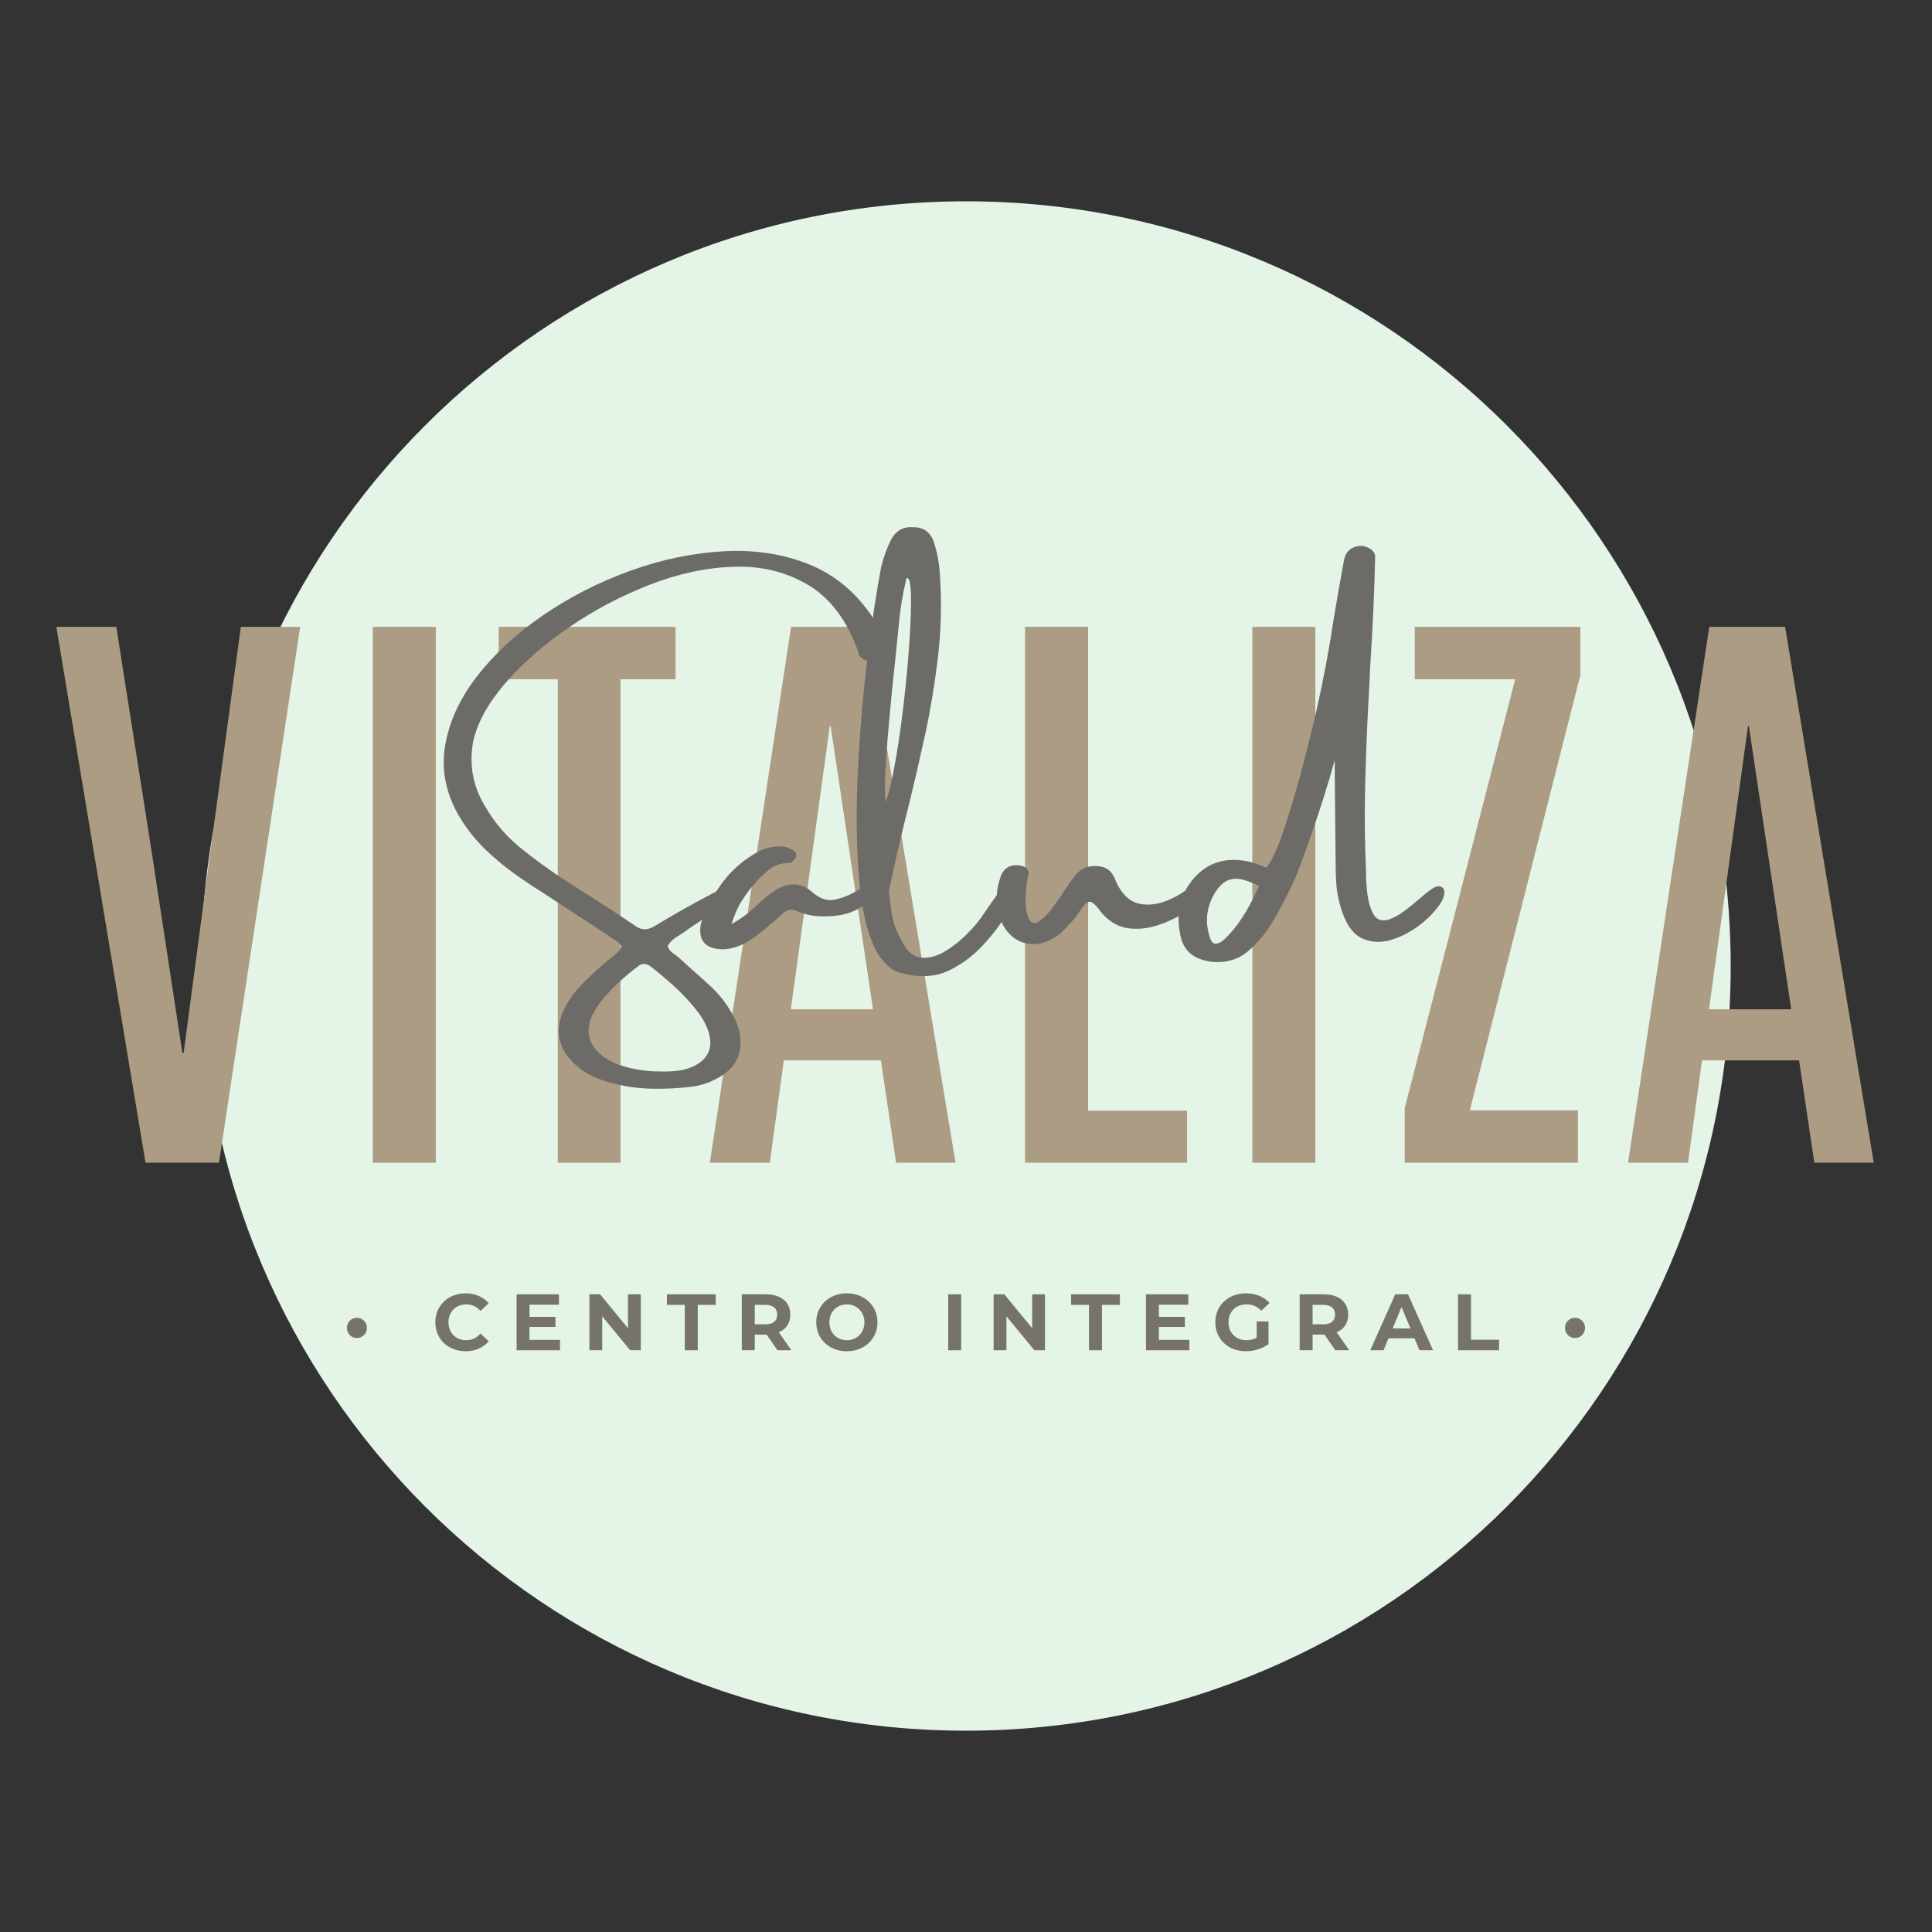 <svg xmlns="http://www.w3.org/2000/svg" xmlns:xlink="http://www.w3.org/1999/xlink" width="500" zoomAndPan="magnify" viewBox="0 0 375 375" height="500" preserveAspectRatio="xMidYMid meet" version="1.0"><rect x="0" y="0" width="375" height="375" fill="#333333" stroke="none"/><defs><g/><clipPath id="1c86e6ece0"><path d="M 39.074 39.074 L 335.926 39.074 L 335.926 335.926 L 39.074 335.926 Z M 39.074 39.074 " clip-rule="nonzero"/></clipPath><clipPath id="a5278a6648"><path d="M 187.5 39.074 C 105.527 39.074 39.074 105.527 39.074 187.5 C 39.074 269.473 105.527 335.926 187.5 335.926 C 269.473 335.926 335.926 269.473 335.926 187.5 C 335.926 105.527 269.473 39.074 187.5 39.074 Z M 187.5 39.074 " clip-rule="nonzero"/></clipPath></defs><g clip-path="url(#1c86e6ece0)"><g clip-path="url(#a5278a6648)"><path fill="#e4f4e7" d="M 39.074 39.074 L 335.926 39.074 L 335.926 335.926 L 39.074 335.926 Z M 39.074 39.074 " fill-opacity="1" fill-rule="nonzero"/></g></g><g fill="#ab9c83" fill-opacity="1"><g transform="translate(7.387, 225.683)"><g><path d="M 39.359 -104.016 L 50.875 -104.016 L 35.109 0 L 20.859 0 L 3.547 -104.016 L 15.188 -104.016 L 22.109 -59.984 L 28.016 -21.281 L 28.25 -21.281 L 33.391 -59.984 Z M 39.359 -104.016 "/></g></g></g><g fill="#ab9c83" fill-opacity="1"><g transform="translate(62.905, 225.683)"><g><path d="M 9.453 -104.016 L 21.688 -104.016 L 21.688 0 L 9.453 0 Z M 9.453 -104.016 "/></g></g></g><g fill="#ab9c83" fill-opacity="1"><g transform="translate(95.139, 225.683)"><g><path d="M 1.656 -104.016 L 35.984 -104.016 L 35.984 -93.844 L 25.297 -93.844 L 25.297 0 L 13.125 0 L 13.125 -93.844 L 1.656 -93.844 Z M 1.656 -104.016 "/></g></g></g><g fill="#ab9c83" fill-opacity="1"><g transform="translate(133.873, 225.683)"><g><path d="M 19.672 -104.016 L 34.391 -104.016 L 51.594 0 L 40.062 0 L 37.109 -19.859 L 18.266 -19.859 L 15.547 0 L 3.906 0 Z M 19.625 -29.781 L 35.578 -29.781 L 27.359 -84.75 L 27.188 -84.75 Z M 19.625 -29.781 "/></g></g></g><g fill="#ab9c83" fill-opacity="1"><g transform="translate(190.455, 225.683)"><g><path d="M 8.516 -104.016 L 20.75 -104.016 L 20.75 -10.109 L 39.953 -10.109 L 39.953 0 L 8.516 0 Z M 8.516 -104.016 "/></g></g></g><g fill="#ab9c83" fill-opacity="1"><g transform="translate(233.622, 225.683)"><g><path d="M 9.453 -104.016 L 21.688 -104.016 L 21.688 0 L 9.453 0 Z M 9.453 -104.016 "/></g></g></g><g fill="#ab9c83" fill-opacity="1"><g transform="translate(265.855, 225.683)"><g><path d="M 8.75 -104.016 L 40.891 -104.016 L 40.891 -94.672 L 19.438 -10.172 L 40.422 -10.172 L 40.422 0 L 6.797 0 L 6.797 -10.578 L 28.25 -93.844 L 8.75 -93.844 Z M 8.75 -104.016 "/></g></g></g><g fill="#ab9c83" fill-opacity="1"><g transform="translate(312.095, 225.683)"><g><path d="M 19.672 -104.016 L 34.391 -104.016 L 51.594 0 L 40.062 0 L 37.109 -19.859 L 18.266 -19.859 L 15.547 0 L 3.906 0 Z M 19.625 -29.781 L 35.578 -29.781 L 27.359 -84.75 L 27.188 -84.75 Z M 19.625 -29.781 "/></g></g></g><g fill="#76736d" fill-opacity="1"><g transform="translate(66.496, 262.084)"><g><path d="M 2.781 -2.375 C 2.238 -2.375 1.781 -2.562 1.406 -2.938 C 1.031 -3.312 0.844 -3.781 0.844 -4.344 C 0.844 -4.906 1.031 -5.367 1.406 -5.734 C 1.781 -6.109 2.238 -6.297 2.781 -6.297 C 3.312 -6.297 3.766 -6.109 4.141 -5.734 C 4.523 -5.367 4.719 -4.906 4.719 -4.344 C 4.719 -3.781 4.523 -3.312 4.141 -2.938 C 3.766 -2.562 3.312 -2.375 2.781 -2.375 Z M 2.781 -2.375 "/></g></g></g><g fill="#76736d" fill-opacity="1"><g transform="translate(75.776, 262.084)"><g/></g></g><g fill="#76736d" fill-opacity="1"><g transform="translate(83.892, 262.084)"><g><path d="M 6.484 0.188 C 5.379 0.188 4.379 -0.051 3.484 -0.531 C 2.586 -1.008 1.883 -1.676 1.375 -2.531 C 0.863 -3.383 0.609 -4.352 0.609 -5.438 C 0.609 -6.508 0.863 -7.473 1.375 -8.328 C 1.883 -9.18 2.586 -9.848 3.484 -10.328 C 4.379 -10.805 5.383 -11.047 6.5 -11.047 C 7.438 -11.047 8.285 -10.879 9.047 -10.547 C 9.805 -10.211 10.445 -9.738 10.969 -9.125 L 9.359 -7.641 C 8.617 -8.484 7.707 -8.906 6.625 -8.906 C 5.945 -8.906 5.344 -8.754 4.812 -8.453 C 4.289 -8.16 3.883 -7.75 3.594 -7.219 C 3.301 -6.695 3.156 -6.102 3.156 -5.438 C 3.156 -4.758 3.301 -4.156 3.594 -3.625 C 3.883 -3.102 4.289 -2.691 4.812 -2.391 C 5.344 -2.098 5.945 -1.953 6.625 -1.953 C 7.707 -1.953 8.617 -2.383 9.359 -3.25 L 10.969 -1.75 C 10.445 -1.125 9.801 -0.645 9.031 -0.312 C 8.27 0.02 7.422 0.188 6.484 0.188 Z M 6.484 0.188 "/></g></g></g><g fill="#76736d" fill-opacity="1"><g transform="translate(98.99, 262.084)"><g><path d="M 9.703 -2.016 L 9.703 0 L 1.281 0 L 1.281 -10.859 L 9.5 -10.859 L 9.5 -8.844 L 3.781 -8.844 L 3.781 -6.484 L 8.828 -6.484 L 8.828 -4.531 L 3.781 -4.531 L 3.781 -2.016 Z M 9.703 -2.016 "/></g></g></g><g fill="#76736d" fill-opacity="1"><g transform="translate(113.126, 262.084)"><g><path d="M 11.25 -10.859 L 11.25 0 L 9.188 0 L 3.766 -6.594 L 3.766 0 L 1.281 0 L 1.281 -10.859 L 3.359 -10.859 L 8.766 -4.266 L 8.766 -10.859 Z M 11.25 -10.859 "/></g></g></g><g fill="#76736d" fill-opacity="1"><g transform="translate(129.388, 262.084)"><g><path d="M 3.531 -8.812 L 0.062 -8.812 L 0.062 -10.859 L 9.531 -10.859 L 9.531 -8.812 L 6.047 -8.812 L 6.047 0 L 3.531 0 Z M 3.531 -8.812 "/></g></g></g><g fill="#76736d" fill-opacity="1"><g transform="translate(142.701, 262.084)"><g><path d="M 8.203 0 L 6.109 -3.031 L 3.797 -3.031 L 3.797 0 L 1.281 0 L 1.281 -10.859 L 5.984 -10.859 C 6.953 -10.859 7.789 -10.695 8.5 -10.375 C 9.207 -10.062 9.75 -9.609 10.125 -9.016 C 10.508 -8.422 10.703 -7.723 10.703 -6.922 C 10.703 -6.109 10.508 -5.41 10.125 -4.828 C 9.738 -4.242 9.188 -3.797 8.469 -3.484 L 10.906 0 Z M 8.156 -6.922 C 8.156 -7.523 7.957 -7.988 7.562 -8.312 C 7.176 -8.645 6.602 -8.812 5.844 -8.812 L 3.797 -8.812 L 3.797 -5.031 L 5.844 -5.031 C 6.602 -5.031 7.176 -5.191 7.562 -5.516 C 7.957 -5.848 8.156 -6.316 8.156 -6.922 Z M 8.156 -6.922 "/></g></g></g><g fill="#76736d" fill-opacity="1"><g transform="translate(157.83, 262.084)"><g><path d="M 6.547 0.188 C 5.422 0.188 4.406 -0.051 3.5 -0.531 C 2.594 -1.02 1.883 -1.691 1.375 -2.547 C 0.863 -3.398 0.609 -4.363 0.609 -5.438 C 0.609 -6.5 0.863 -7.457 1.375 -8.312 C 1.883 -9.164 2.594 -9.832 3.5 -10.312 C 4.406 -10.801 5.422 -11.047 6.547 -11.047 C 7.672 -11.047 8.68 -10.801 9.578 -10.312 C 10.484 -9.832 11.191 -9.164 11.703 -8.312 C 12.223 -7.457 12.484 -6.5 12.484 -5.438 C 12.484 -4.363 12.223 -3.398 11.703 -2.547 C 11.191 -1.691 10.484 -1.02 9.578 -0.531 C 8.68 -0.051 7.672 0.188 6.547 0.188 Z M 6.547 -1.953 C 7.191 -1.953 7.77 -2.098 8.281 -2.391 C 8.801 -2.691 9.207 -3.102 9.5 -3.625 C 9.801 -4.156 9.953 -4.758 9.953 -5.438 C 9.953 -6.102 9.801 -6.695 9.5 -7.219 C 9.207 -7.75 8.801 -8.16 8.281 -8.453 C 7.77 -8.754 7.191 -8.906 6.547 -8.906 C 5.898 -8.906 5.316 -8.754 4.797 -8.453 C 4.285 -8.16 3.883 -7.75 3.594 -7.219 C 3.301 -6.695 3.156 -6.102 3.156 -5.438 C 3.156 -4.758 3.301 -4.156 3.594 -3.625 C 3.883 -3.102 4.285 -2.691 4.797 -2.391 C 5.316 -2.098 5.898 -1.953 6.547 -1.953 Z M 6.547 -1.953 "/></g></g></g><g fill="#76736d" fill-opacity="1"><g transform="translate(174.651, 262.084)"><g/></g></g><g fill="#76736d" fill-opacity="1"><g transform="translate(182.767, 262.084)"><g><path d="M 1.281 -10.859 L 3.797 -10.859 L 3.797 0 L 1.281 0 Z M 1.281 -10.859 "/></g></g></g><g fill="#76736d" fill-opacity="1"><g transform="translate(191.581, 262.084)"><g><path d="M 11.25 -10.859 L 11.25 0 L 9.188 0 L 3.766 -6.594 L 3.766 0 L 1.281 0 L 1.281 -10.859 L 3.359 -10.859 L 8.766 -4.266 L 8.766 -10.859 Z M 11.25 -10.859 "/></g></g></g><g fill="#76736d" fill-opacity="1"><g transform="translate(207.842, 262.084)"><g><path d="M 3.531 -8.812 L 0.062 -8.812 L 0.062 -10.859 L 9.531 -10.859 L 9.531 -8.812 L 6.047 -8.812 L 6.047 0 L 3.531 0 Z M 3.531 -8.812 "/></g></g></g><g fill="#76736d" fill-opacity="1"><g transform="translate(221.156, 262.084)"><g><path d="M 9.703 -2.016 L 9.703 0 L 1.281 0 L 1.281 -10.859 L 9.5 -10.859 L 9.5 -8.844 L 3.781 -8.844 L 3.781 -6.484 L 8.828 -6.484 L 8.828 -4.531 L 3.781 -4.531 L 3.781 -2.016 Z M 9.703 -2.016 "/></g></g></g><g fill="#76736d" fill-opacity="1"><g transform="translate(235.292, 262.084)"><g><path d="M 8.625 -5.594 L 10.922 -5.594 L 10.922 -1.188 C 10.328 -0.75 9.645 -0.41 8.875 -0.172 C 8.102 0.066 7.32 0.188 6.531 0.188 C 5.406 0.188 4.391 -0.051 3.484 -0.531 C 2.586 -1.008 1.883 -1.676 1.375 -2.531 C 0.863 -3.383 0.609 -4.352 0.609 -5.438 C 0.609 -6.508 0.863 -7.473 1.375 -8.328 C 1.883 -9.18 2.594 -9.848 3.5 -10.328 C 4.414 -10.805 5.441 -11.047 6.578 -11.047 C 7.523 -11.047 8.383 -10.883 9.156 -10.562 C 9.938 -10.238 10.594 -9.773 11.125 -9.172 L 9.516 -7.688 C 8.734 -8.5 7.797 -8.906 6.703 -8.906 C 6.004 -8.906 5.383 -8.758 4.844 -8.469 C 4.312 -8.176 3.895 -7.766 3.594 -7.234 C 3.301 -6.711 3.156 -6.113 3.156 -5.438 C 3.156 -4.758 3.301 -4.156 3.594 -3.625 C 3.895 -3.102 4.312 -2.691 4.844 -2.391 C 5.375 -2.098 5.984 -1.953 6.672 -1.953 C 7.391 -1.953 8.039 -2.109 8.625 -2.422 Z M 8.625 -5.594 "/></g></g></g><g fill="#76736d" fill-opacity="1"><g transform="translate(250.98, 262.084)"><g><path d="M 8.203 0 L 6.109 -3.031 L 3.797 -3.031 L 3.797 0 L 1.281 0 L 1.281 -10.859 L 5.984 -10.859 C 6.953 -10.859 7.789 -10.695 8.5 -10.375 C 9.207 -10.062 9.75 -9.609 10.125 -9.016 C 10.508 -8.422 10.703 -7.723 10.703 -6.922 C 10.703 -6.109 10.508 -5.41 10.125 -4.828 C 9.738 -4.242 9.188 -3.797 8.469 -3.484 L 10.906 0 Z M 8.156 -6.922 C 8.156 -7.523 7.957 -7.988 7.562 -8.312 C 7.176 -8.645 6.602 -8.812 5.844 -8.812 L 3.797 -8.812 L 3.797 -5.031 L 5.844 -5.031 C 6.602 -5.031 7.176 -5.191 7.562 -5.516 C 7.957 -5.848 8.156 -6.316 8.156 -6.922 Z M 8.156 -6.922 "/></g></g></g><g fill="#76736d" fill-opacity="1"><g transform="translate(266.109, 262.084)"><g><path d="M 8.438 -2.328 L 3.391 -2.328 L 2.438 0 L -0.141 0 L 4.703 -10.859 L 7.188 -10.859 L 12.047 0 L 9.406 0 Z M 7.656 -4.234 L 5.922 -8.391 L 4.203 -4.234 Z M 7.656 -4.234 "/></g></g></g><g fill="#76736d" fill-opacity="1"><g transform="translate(281.719, 262.084)"><g><path d="M 1.281 -10.859 L 3.797 -10.859 L 3.797 -2.047 L 9.25 -2.047 L 9.25 0 L 1.281 0 Z M 1.281 -10.859 "/></g></g></g><g fill="#76736d" fill-opacity="1"><g transform="translate(294.815, 262.084)"><g/></g></g><g fill="#76736d" fill-opacity="1"><g transform="translate(302.931, 262.084)"><g><path d="M 2.781 -2.375 C 2.238 -2.375 1.781 -2.562 1.406 -2.938 C 1.031 -3.312 0.844 -3.781 0.844 -4.344 C 0.844 -4.906 1.031 -5.367 1.406 -5.734 C 1.781 -6.109 2.238 -6.297 2.781 -6.297 C 3.312 -6.297 3.766 -6.109 4.141 -5.734 C 4.523 -5.367 4.719 -4.906 4.719 -4.344 C 4.719 -3.781 4.523 -3.312 4.141 -2.938 C 3.766 -2.562 3.312 -2.375 2.781 -2.375 Z M 2.781 -2.375 "/></g></g></g><g fill="#6d6b68" fill-opacity="1"><g transform="translate(98.209, 188.19)"><g><path d="M 29.906 19.781 C 31 19.82 32.086 19.781 33.172 19.656 C 34.254 19.539 35.289 19.27 36.281 18.844 C 39.258 17.426 40.273 15.188 39.328 12.125 C 38.816 10.562 38.016 9.125 36.922 7.812 C 35.648 6.207 34.258 4.719 32.75 3.344 C 31.238 1.969 29.68 0.648 28.078 -0.609 C 27.172 -1.273 26.32 -1.254 25.531 -0.547 C 23.062 1.297 20.844 3.352 18.875 5.625 C 18.02 6.656 17.289 7.781 16.688 9 C 15.406 12.02 16.039 14.57 18.594 16.656 C 19.812 17.602 21.16 18.289 22.641 18.719 C 24.992 19.426 27.414 19.781 29.906 19.781 Z M 31.391 -4.625 C 31.492 -4.219 31.672 -3.879 31.922 -3.609 C 32.18 -3.348 32.453 -3.129 32.734 -2.953 C 32.93 -2.805 33.125 -2.66 33.312 -2.516 C 34.062 -1.867 34.812 -1.191 35.562 -0.484 C 36.977 0.754 38.352 1.988 39.688 3.219 C 41.613 5 43.164 7.066 44.344 9.422 C 45.52 11.773 45.82 14.062 45.25 16.281 C 44.688 18.5 42.945 20.273 40.031 21.609 C 38.812 22.172 37.516 22.547 36.141 22.734 C 33.504 23.055 30.852 23.188 28.188 23.125 C 25.52 23.062 22.891 22.676 20.297 21.969 C 19.023 21.625 17.801 21.172 16.625 20.609 C 15.445 20.055 14.383 19.328 13.438 18.422 C 10.07 15.359 9.363 11.77 11.312 7.656 C 12.113 6.07 13.125 4.613 14.344 3.281 C 16.332 1.195 18.453 -0.734 20.703 -2.516 C 21.836 -3.41 22.395 -4.062 22.375 -4.469 C 22.352 -4.875 21.703 -5.453 20.422 -6.203 C 18.129 -7.742 15.801 -9.281 13.438 -10.812 C 12.195 -11.602 10.969 -12.406 9.75 -13.219 C 9 -13.727 8.25 -14.223 7.5 -14.703 C 5.602 -15.879 3.734 -17.117 1.891 -18.422 C -0.18 -19.898 -2.125 -21.508 -3.938 -23.25 C -5.75 -24.988 -7.344 -26.953 -8.719 -29.141 C -11.539 -33.703 -12.586 -38.363 -11.859 -43.125 C -11.129 -47.883 -9.055 -52.473 -5.641 -56.891 C -2.223 -61.305 2.078 -65.281 7.266 -68.812 C 12.453 -72.352 18.078 -75.219 24.141 -77.406 C 30.211 -79.594 36.254 -80.852 42.266 -81.188 C 48.285 -81.52 53.812 -80.672 58.844 -78.641 C 63.883 -76.617 68.035 -73.129 71.297 -68.172 C 71.867 -67.273 72.352 -66.32 72.75 -65.312 C 73.156 -64.301 73.359 -63.227 73.359 -62.094 C 73.359 -60.957 72.844 -60.25 71.812 -59.969 C 71.102 -59.781 70.453 -59.789 69.859 -60 C 69.273 -60.219 68.832 -60.562 68.531 -61.031 C 68.488 -61.164 68.445 -61.328 68.406 -61.516 C 68.352 -61.617 68.328 -61.719 68.328 -61.812 C 66.172 -67.789 62.969 -72.055 58.719 -74.609 C 54.477 -77.16 49.676 -78.352 44.312 -78.188 C 38.957 -78.031 33.484 -76.863 27.891 -74.688 C 22.305 -72.508 17.062 -69.738 12.156 -66.375 C 7.25 -63.008 3.133 -59.391 -0.188 -55.516 C -3.508 -51.648 -5.57 -47.895 -6.375 -44.25 C -7.188 -39.727 -6.41 -35.535 -4.047 -31.672 C -2.16 -28.41 0.25 -25.625 3.188 -23.312 C 5.438 -21.531 7.738 -19.836 10.094 -18.234 C 12.219 -16.859 14.32 -15.508 16.406 -14.188 C 19.27 -12.363 22.098 -10.508 24.891 -8.625 C 25.68 -8.039 26.422 -7.773 27.109 -7.828 C 27.797 -7.879 28.516 -8.164 29.266 -8.688 C 32.992 -10.938 36.676 -13.004 40.312 -14.891 C 43.945 -16.773 45.961 -17.289 46.359 -16.438 C 46.754 -15.594 46.18 -14.602 44.641 -13.469 C 40.992 -11.539 37.5 -9.379 34.156 -6.984 C 33.957 -6.891 33.773 -6.77 33.609 -6.625 C 32.703 -6.156 31.961 -5.488 31.391 -4.625 Z M 31.391 -4.625 "/></g></g></g><g fill="#6d6b68" fill-opacity="1"><g transform="translate(139.716, 188.19)"><g><path d="M 29.453 -16.172 C 29.691 -16.129 29.852 -16.062 29.938 -15.969 C 30.02 -15.875 30.117 -15.688 30.234 -15.406 C 30.316 -15.125 30.219 -14.789 29.938 -14.406 C 29.656 -14.02 29.398 -13.707 29.172 -13.469 C 27.41 -11.82 25.352 -10.836 23 -10.516 C 21.645 -10.316 20.289 -10.266 18.938 -10.359 C 17.594 -10.461 16.266 -10.797 14.953 -11.359 C 14.004 -11.828 13.125 -11.688 12.312 -10.938 C 10.625 -9.395 8.859 -7.914 7.016 -6.5 C 6.066 -5.789 5.07 -5.195 4.031 -4.719 C 2.988 -4.25 1.859 -3.984 0.641 -3.922 C -2.941 -3.984 -4.359 -5.734 -3.609 -9.172 C -3.555 -9.316 -3.5 -9.43 -3.438 -9.516 C -2.406 -12.305 -1.047 -14.82 0.641 -17.062 C 2.336 -19.301 4.484 -21.172 7.078 -22.672 C 8.785 -23.68 10.629 -24.066 12.609 -23.828 C 13.117 -23.723 13.609 -23.531 14.078 -23.25 C 14.66 -22.969 14.898 -22.52 14.797 -21.906 C 14.754 -21.707 14.66 -21.535 14.516 -21.391 C 14.379 -21.254 14.234 -21.125 14.078 -21 C 13.992 -20.895 13.879 -20.816 13.734 -20.766 C 13.598 -20.723 13.457 -20.703 13.312 -20.703 C 11.895 -20.66 10.676 -20.25 9.656 -19.469 C 8.645 -18.688 7.719 -17.801 6.875 -16.812 C 5.938 -15.77 5.066 -14.613 4.266 -13.344 C 3.461 -12.082 2.801 -10.57 2.281 -8.812 C 4.164 -9.906 5.645 -10.988 6.719 -12.062 C 6.957 -12.289 7.191 -12.504 7.422 -12.703 C 7.617 -12.891 7.812 -13.062 8 -13.219 C 8.945 -14.094 9.938 -14.863 10.969 -15.531 C 12.145 -16.195 13.312 -16.531 14.469 -16.531 C 15.625 -16.531 16.75 -16.055 17.844 -15.109 C 19.344 -13.785 20.801 -13.266 22.219 -13.547 C 23.633 -13.836 24.953 -14.336 26.172 -15.047 C 27.422 -15.797 28.516 -16.172 29.453 -16.172 Z M 29.453 -16.172 "/></g></g></g><g fill="#6d6b68" fill-opacity="1"><g transform="translate(166.948, 188.19)"><g><path d="M 27.297 -15.469 C 28.242 -16.363 29.031 -16.535 29.656 -15.984 C 30.289 -15.441 30.289 -14.422 29.656 -12.922 C 28.176 -10.055 26.281 -7.367 23.969 -4.859 C 21.664 -2.348 19.047 -0.504 16.109 0.672 C 14.848 1.078 13.566 1.281 12.266 1.281 C 10.973 1.281 9.691 1.117 8.422 0.797 C 7.18 0.523 6.145 0 5.312 -0.781 C 4.488 -1.57 3.781 -2.477 3.188 -3.5 C 1.383 -6.914 0.238 -11.816 -0.25 -18.203 C -0.75 -24.586 -0.801 -31.562 -0.406 -39.125 C -0.008 -46.695 0.613 -53.953 1.469 -60.891 C 2.332 -67.828 3.203 -73.555 4.078 -78.078 C 4.516 -79.961 5.16 -81.754 6.016 -83.453 C 6.953 -85.211 8.41 -86.016 10.391 -85.859 C 12.234 -85.859 13.508 -84.988 14.219 -83.25 C 14.969 -81.02 15.395 -78.75 15.5 -76.438 C 15.863 -70.969 15.711 -65.523 15.047 -60.109 C 14.398 -54.867 13.578 -49.973 12.578 -45.422 C 11.586 -40.867 10.555 -36.406 9.484 -32.031 C 8.109 -26.688 6.812 -21.094 5.594 -15.25 C 5.633 -14.645 5.695 -14.109 5.781 -13.641 C 5.938 -11.984 6.16 -10.555 6.453 -9.359 C 6.754 -8.16 7.41 -6.68 8.422 -4.922 C 9.367 -3.266 10.562 -2.391 12 -2.297 C 13.438 -2.203 14.91 -2.602 16.422 -3.5 C 17.93 -4.406 19.316 -5.484 20.578 -6.734 C 21.848 -7.992 22.836 -9.133 23.547 -10.156 C 23.734 -10.438 24.086 -10.957 24.609 -11.719 C 25.141 -12.477 25.66 -13.223 26.172 -13.953 C 26.691 -14.68 27.066 -15.188 27.297 -15.469 Z M 4.953 -32.516 C 5.555 -34.078 6.164 -36.586 6.781 -40.047 C 7.406 -43.516 7.961 -47.367 8.453 -51.609 C 8.953 -55.859 9.328 -59.906 9.578 -63.75 C 9.836 -67.602 9.93 -70.68 9.859 -72.984 C 9.785 -75.285 9.488 -76.254 8.969 -75.891 C 8.219 -72.629 7.727 -69.609 7.5 -66.828 C 7.344 -65.367 7.125 -63.203 6.844 -60.328 C 6.289 -55.328 5.773 -50.008 5.297 -44.375 C 4.828 -38.738 4.711 -34.785 4.953 -32.516 Z M 4.953 -32.516 "/></g></g></g><g fill="#6d6b68" fill-opacity="1"><g transform="translate(193.794, 188.19)"><g><path d="M 40.328 -16.234 C 40.609 -16.191 40.805 -16.098 40.922 -15.953 C 41.035 -15.816 41.113 -15.613 41.156 -15.344 C 41.156 -14.633 40.504 -13.816 39.203 -12.891 C 37.91 -11.973 36.5 -11.125 34.969 -10.344 C 33.438 -9.562 32.348 -9.07 31.703 -8.875 C 29.516 -8.039 27.375 -7.75 25.281 -8 C 23.195 -8.258 21.375 -9.352 19.812 -11.281 C 18.82 -12.656 18.078 -13.281 17.578 -13.156 C 17.086 -13.039 16.492 -12.441 15.797 -11.359 C 15.016 -10.129 13.758 -8.672 12.031 -6.984 C 10.051 -5.523 8.195 -4.844 6.469 -4.938 C 4.75 -5.031 3.301 -5.695 2.125 -6.938 C 0.945 -8.188 0.18 -9.789 -0.172 -11.75 C -0.523 -13.719 -0.328 -15.805 0.422 -18.016 C 1.035 -19.766 2.332 -20.488 4.312 -20.188 C 4.82 -20.102 5.234 -19.883 5.547 -19.531 C 5.859 -19.176 5.938 -18.742 5.781 -18.234 C 5.375 -16.473 5.219 -14.723 5.312 -12.984 C 5.258 -11.848 5.473 -10.789 5.953 -9.812 C 6.422 -8.945 7.066 -8.797 7.891 -9.359 C 8.723 -9.93 9.551 -10.758 10.375 -11.844 C 11.195 -12.926 11.844 -13.82 12.312 -14.531 C 12.395 -14.727 12.492 -14.898 12.609 -15.047 C 12.773 -15.285 12.957 -15.547 13.156 -15.828 C 13.727 -16.723 14.336 -17.566 14.984 -18.359 C 16.117 -19.691 17.566 -20.258 19.328 -20.062 C 20.828 -19.977 21.891 -19.227 22.516 -17.812 C 23.734 -14.688 25.531 -12.973 27.906 -12.672 C 30.289 -12.367 32.875 -13.109 35.656 -14.891 C 36.363 -15.422 37.094 -15.828 37.844 -16.109 C 38.594 -16.391 39.422 -16.43 40.328 -16.234 Z M 40.328 -16.234 "/></g></g></g><g fill="#6d6b68" fill-opacity="1"><g transform="translate(230.478, 188.19)"><g><path d="M 48.875 -16.172 C 49.582 -16.023 49.914 -15.613 49.875 -14.938 C 49.832 -14.258 49.598 -13.586 49.172 -12.922 C 48.035 -11.234 46.582 -9.738 44.812 -8.438 C 43.039 -7.145 41.211 -6.234 39.328 -5.703 C 37.441 -5.18 35.68 -5.273 34.047 -5.984 C 32.422 -6.691 31.172 -8.203 30.297 -10.516 C 29.484 -12.598 29.008 -14.742 28.875 -16.953 C 28.812 -17.703 28.77 -19.578 28.75 -22.578 C 28.727 -25.578 28.695 -28.727 28.656 -32.031 C 28.613 -35.332 28.594 -37.805 28.594 -39.453 C 28.594 -40.203 28.594 -40.598 28.594 -40.641 C 27.363 -36.203 25.922 -31.602 24.266 -26.844 C 22.617 -22.094 21.441 -18.91 20.734 -17.297 C 19.367 -14.336 17.836 -11.445 16.141 -8.625 C 14.961 -6.781 13.547 -5.129 11.891 -3.672 C 10.566 -2.484 8.984 -1.77 7.141 -1.531 C 5.297 -1.301 3.57 -1.539 1.969 -2.25 C 0.375 -2.957 -0.676 -4.18 -1.188 -5.922 C -1.727 -7.953 -1.852 -9.922 -1.562 -11.828 C -1.27 -13.742 -0.469 -15.547 0.844 -17.234 C 2.32 -19.078 4.016 -20.281 5.922 -20.844 C 7.828 -21.414 9.906 -21.438 12.156 -20.906 C 12.863 -20.727 13.57 -20.488 14.281 -20.188 C 14.625 -20.062 14.977 -19.926 15.344 -19.781 C 16.477 -21.195 17.719 -23.992 19.062 -28.172 C 20.414 -32.348 21.656 -36.629 22.781 -41.016 C 23.906 -45.398 24.68 -48.578 25.109 -50.547 C 26.441 -56.484 27.547 -62.379 28.422 -68.234 C 29.047 -72.016 29.711 -75.812 30.422 -79.625 C 30.703 -80.863 31.41 -81.672 32.547 -82.047 C 33.68 -82.422 34.742 -82.234 35.734 -81.484 C 36.203 -81.098 36.438 -80.629 36.438 -80.078 C 36.281 -73.172 35.969 -66.234 35.5 -59.266 C 35.375 -56.43 35.234 -53.664 35.078 -50.969 C 34.805 -45.656 34.609 -40.332 34.484 -35 C 34.367 -29.676 34.43 -24.344 34.672 -19 C 34.672 -18.812 34.672 -18.598 34.672 -18.359 C 34.672 -17.285 34.766 -16.004 34.953 -14.516 C 35.148 -13.023 35.539 -11.758 36.125 -10.719 C 36.719 -9.688 37.664 -9.336 38.969 -9.672 C 39.957 -9.992 40.961 -10.531 41.984 -11.281 C 43.004 -12.031 43.984 -12.816 44.922 -13.641 C 45.773 -14.391 46.539 -15.008 47.219 -15.5 C 47.895 -15.988 48.445 -16.211 48.875 -16.172 Z M 8.266 -6.984 C 9.441 -8.305 10.469 -9.719 11.344 -11.219 C 12.227 -12.719 13.086 -14.391 13.922 -16.234 C 12.848 -16.754 11.801 -17.156 10.781 -17.438 C 9.77 -17.727 8.789 -17.688 7.844 -17.312 C 6.906 -16.938 6.016 -16.039 5.172 -14.625 C 3.609 -11.844 3.375 -8.941 4.469 -5.922 C 4.75 -5.254 5.133 -4.957 5.625 -5.031 C 6.125 -5.102 6.617 -5.363 7.109 -5.812 C 7.598 -6.27 7.984 -6.66 8.266 -6.984 Z M 8.266 -6.984 "/></g></g></g></svg>